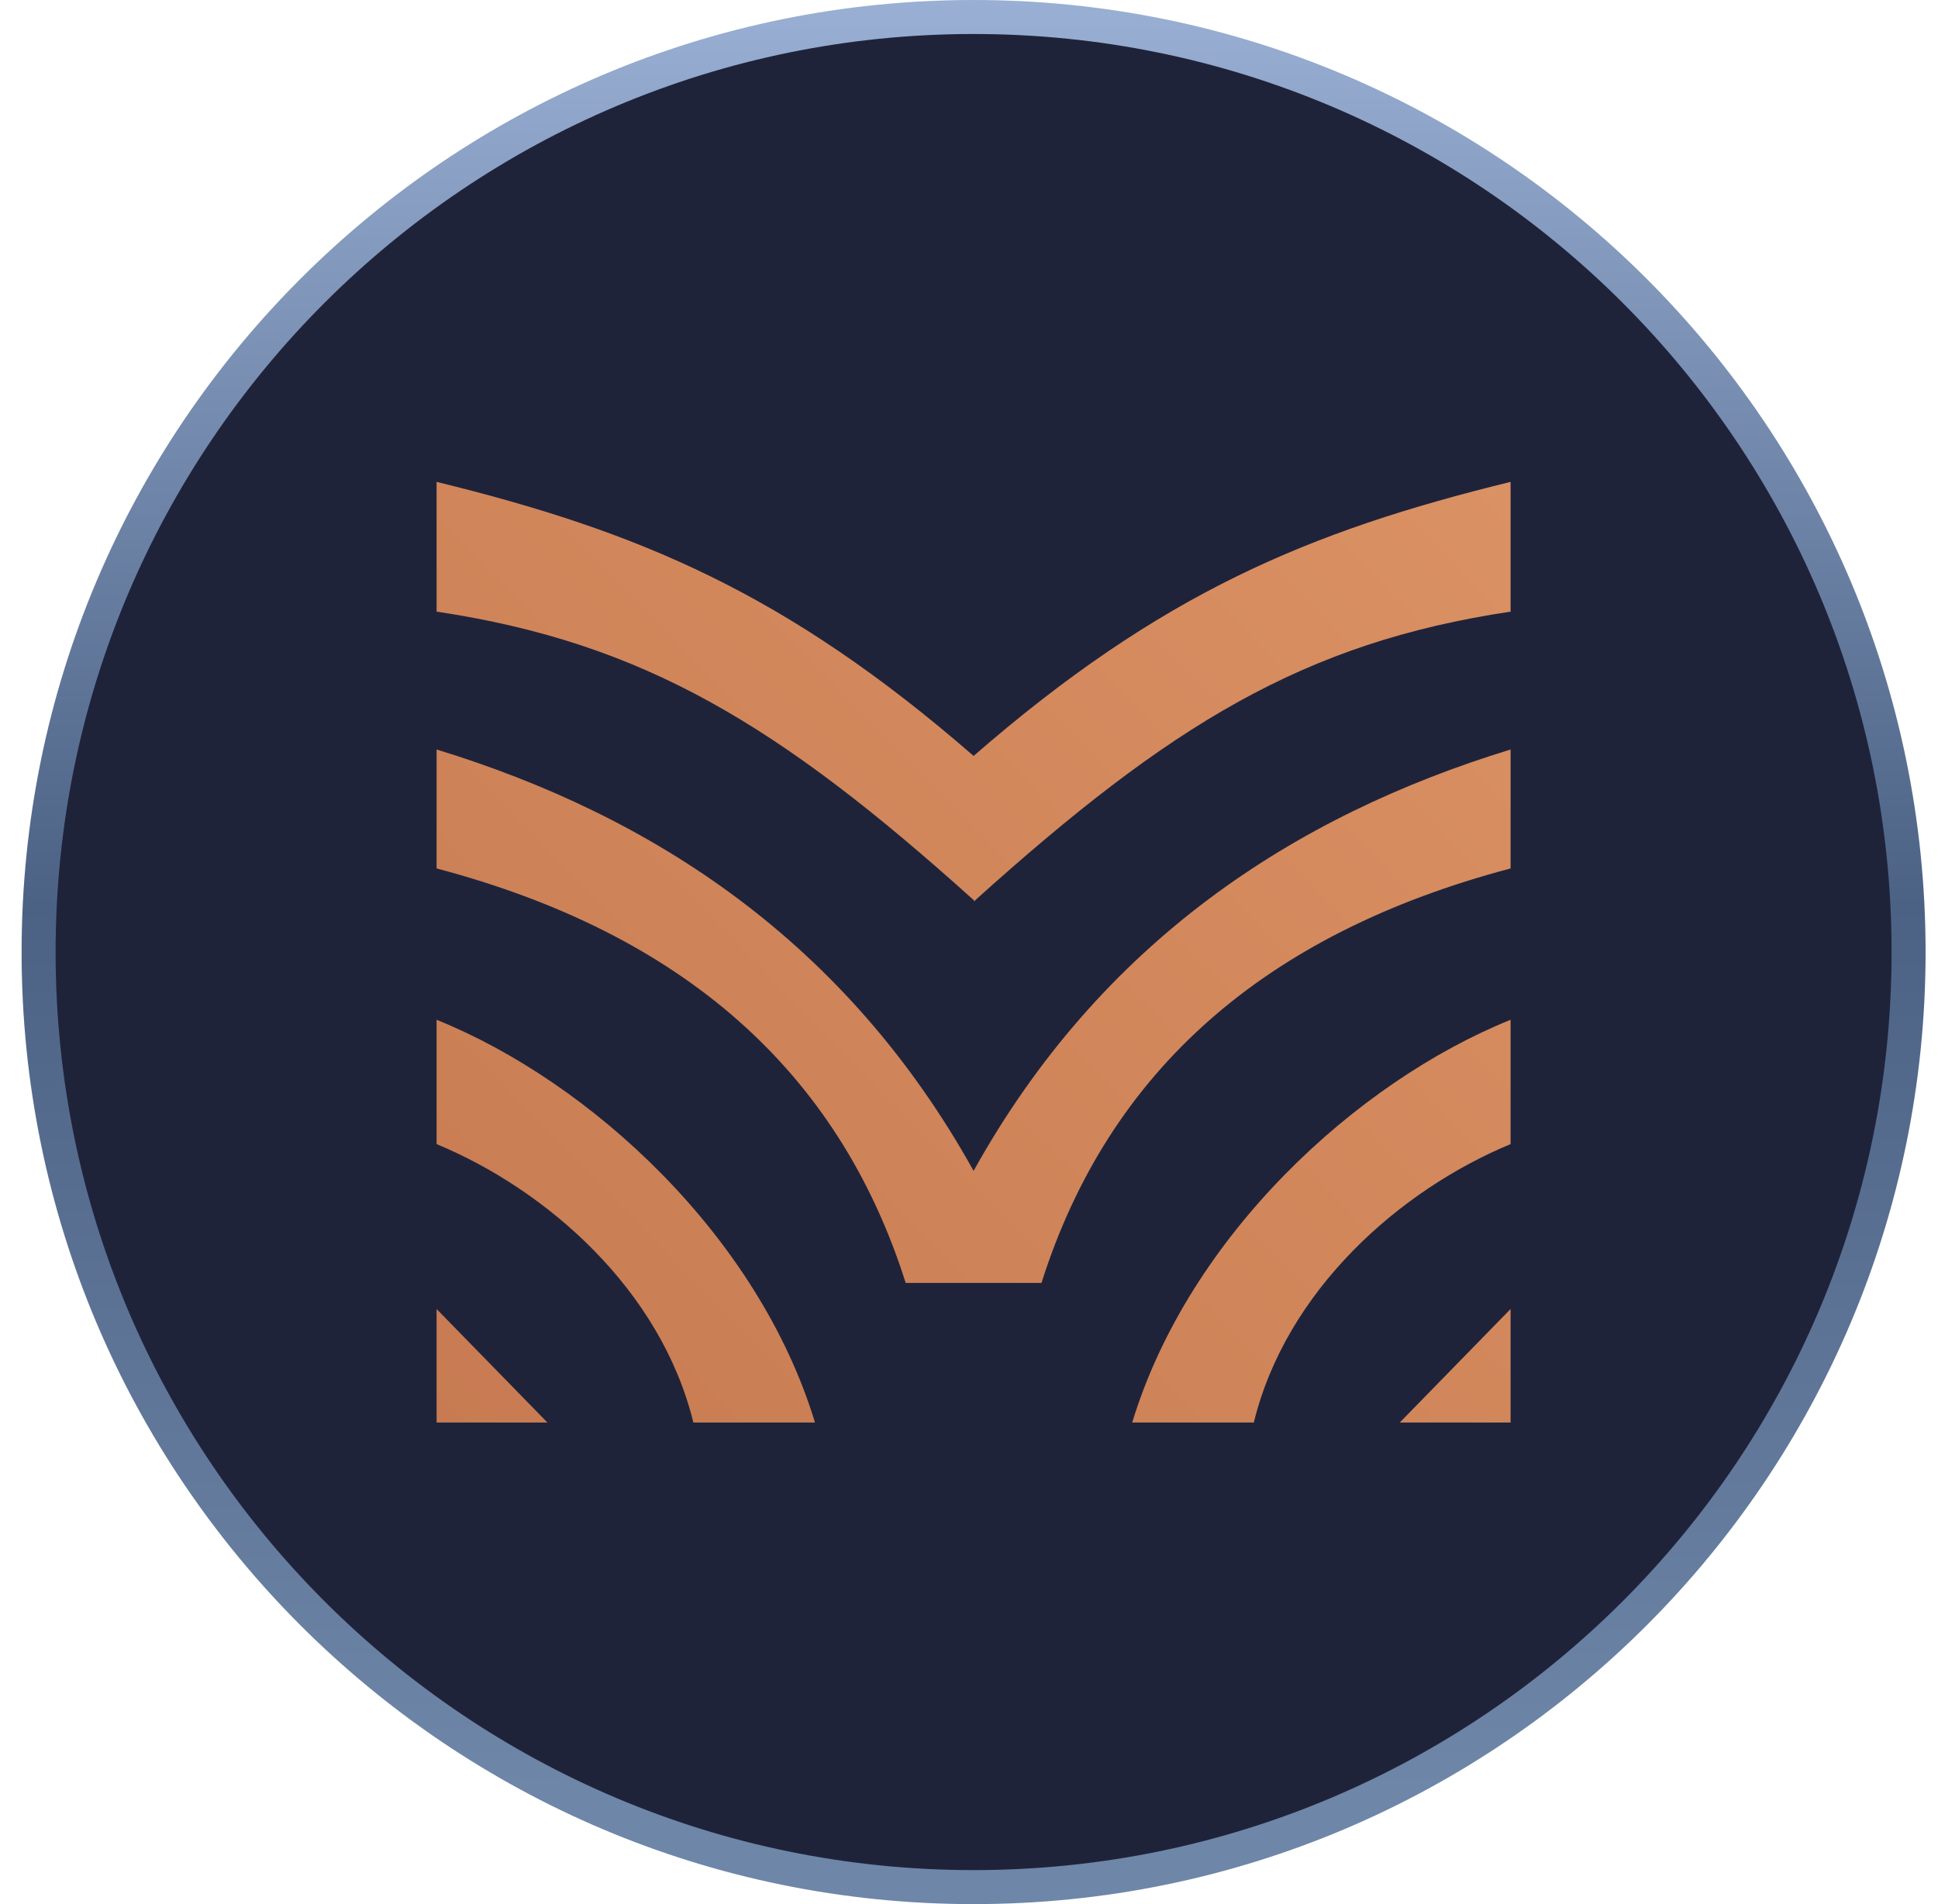 <svg width="57" height="56" viewBox="0 0 57 56" fill="none" xmlns="http://www.w3.org/2000/svg">
<g clip-path="url(#clip0_6374_269)">
<path d="M28.635 55.5C13.447 55.5 1.135 43.188 1.135 28C1.135 12.812 13.447 0.5 28.635 0.5C43.823 0.5 56.135 12.812 56.135 28C56.135 43.188 43.823 55.5 28.635 55.5Z" fill="#1F233A" stroke="url(#paint0_linear_6374_269)"/>
<path fill-rule="evenodd" clip-rule="evenodd" d="M12.841 14.172V17.988C18.929 18.901 22.914 21.316 28.647 26.48L28.649 26.506C28.654 26.502 28.658 26.498 28.663 26.494C28.667 26.498 28.672 26.502 28.676 26.506L28.678 26.48C34.411 21.316 38.341 18.901 44.429 17.988V14.172C38.488 15.627 34.134 17.45 28.635 22.232C23.136 17.45 18.782 15.627 12.841 14.172ZM20.393 41.836H23.97C22.301 36.351 17.372 31.82 12.841 29.992V33.648C16.1 35 19.439 37.941 20.393 41.836ZM16.1 41.836H12.841V38.498L16.1 41.836ZM12.841 22.043V25.541C20.054 27.449 24.656 31.475 26.638 37.731H28.371H28.899H30.632C32.614 31.475 37.216 27.449 44.429 25.541V22.043C38.05 23.996 32.377 27.705 28.635 34.435C24.893 27.705 19.22 23.996 12.841 22.043ZM36.877 41.836H33.3C34.969 36.351 39.898 31.82 44.429 29.992V33.648C41.17 35 37.831 37.941 36.877 41.836ZM41.17 41.836H44.429V38.498L41.17 41.836Z" fill="url(#paint1_linear_6374_269)"/>
</g>
<defs>
<linearGradient id="paint0_linear_6374_269" x1="28.635" y1="0" x2="28.635" y2="56" gradientUnits="userSpaceOnUse">
<stop stop-color="#99AFD3"/>
<stop offset="0.475" stop-color="#4C6285"/>
<stop offset="0.94" stop-color="#6E86A8"/>
</linearGradient>
<linearGradient id="paint1_linear_6374_269" x1="44.429" y1="14.172" x2="12.841" y2="45.021" gradientUnits="userSpaceOnUse">
<stop stop-color="#DA9163"/>
<stop offset="1" stop-color="#C77A51"/>
</linearGradient>
<clipPath id="clip0_6374_269">
<rect width="56" height="56" fill="white" transform="matrix(-1 0 0 -1 56.635 56)"/>
</clipPath>
</defs>
</svg>
